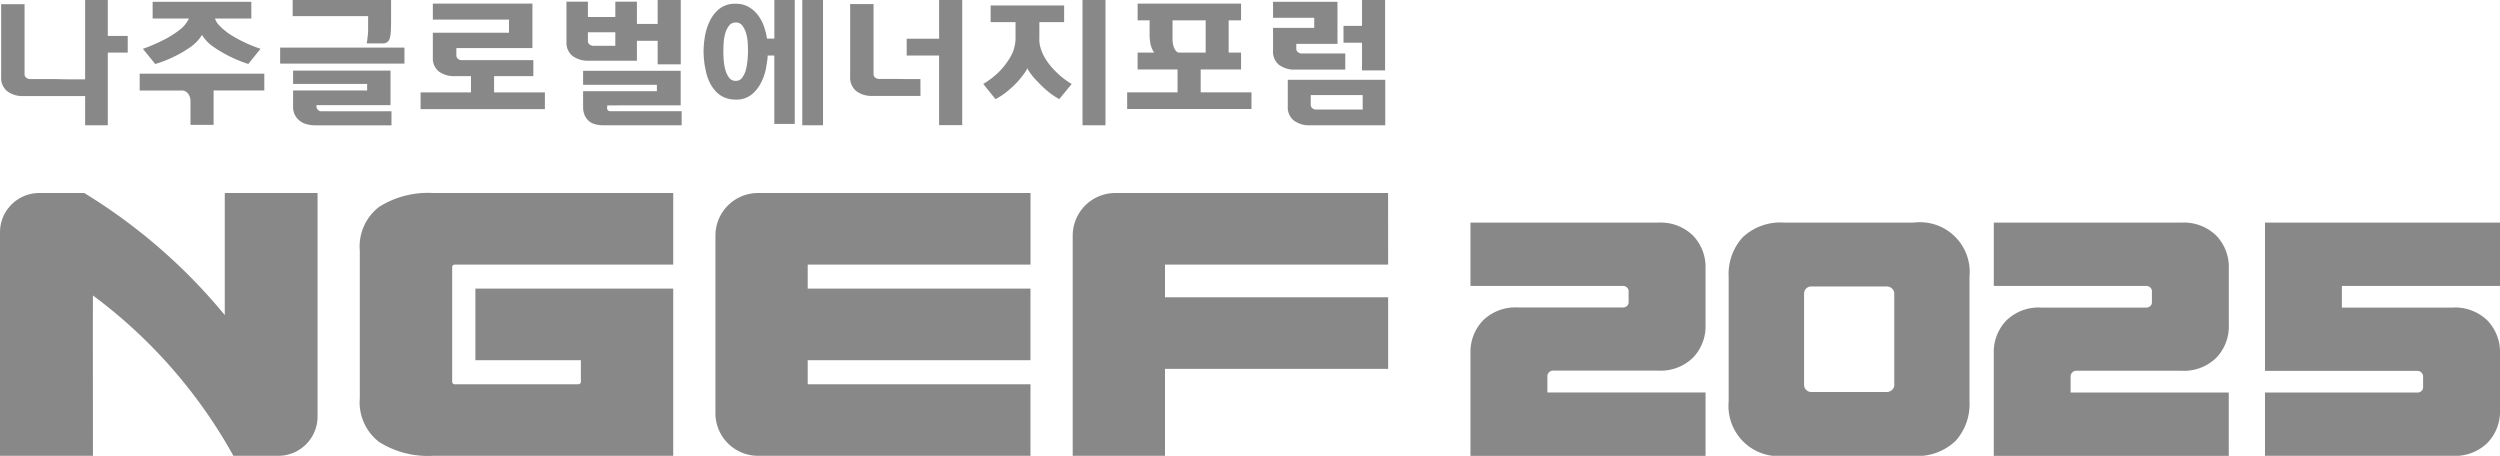 <svg xmlns="http://www.w3.org/2000/svg" xmlns:xlink="http://www.w3.org/1999/xlink" width="225.937" height="41.195" viewBox="0 0 225.937 41.195">
  <defs>
    <clipPath id="clip-path">
      <rect id="사각형_13" data-name="사각형 13" width="225.937" height="41.195" fill="#888"/>
    </clipPath>
  </defs>
  <g id="footer_logo" transform="translate(0 0)">
    <g id="그룹_20" data-name="그룹 20" transform="translate(0 0)" clip-path="url(#clip-path)">
      <path id="패스_69" data-name="패스 69" d="M7.842,8.681H2.281A2.312,2.312,0,0,1,.8,8.247a1.56,1.56,0,0,1-.547-1.3V.378H2.369v6.34a.37.37,0,0,0,.157.309.576.576,0,0,0,.358.119H5.238q.68.026,1.352.025H7.842V0h2.05V3.247h1.8V4.756h-1.8v6.567H7.842Z" transform="translate(-0.149 -0.001)" fill="#888"/>
      <path id="패스_70" data-name="패스 70" d="M41.5,8.405H36.916v3.108H34.827V9.3a1.081,1.081,0,0,0-.2-.585.724.724,0,0,0-.654-.308H30.236V6.884H41.5ZM31.406.392V1.9h3.283a2.837,2.837,0,0,1-.925,1.088,8.965,8.965,0,0,1-1.39.862,16.2,16.2,0,0,1-1.849.793l1.12,1.371a11.442,11.442,0,0,0,1.724-.679,10.031,10.031,0,0,0,1.4-.818,3.747,3.747,0,0,0,1.1-1.132,3.546,3.546,0,0,0,1.07,1.1,11.091,11.091,0,0,0,1.4.824,12.069,12.069,0,0,0,1.711.7l1.107-1.371a12.415,12.415,0,0,1-1.824-.768q-.365-.189-.717-.4A5.309,5.309,0,0,1,37.948,3a4.894,4.894,0,0,1-.553-.509,1.548,1.548,0,0,1-.353-.585h3.284V.392Z" transform="translate(-17.612 -0.228)" fill="#888"/>
      <path id="패스_71" data-name="패스 71" d="M71.872,5.749H60.638V4.3H71.872ZM70.664,0V1.824q0,.6-.025,1.013a2.828,2.828,0,0,1-.1.648.653.653,0,0,1-.245.34.772.772,0,0,1-.421.1H68.463q.05-.3.069-.484t.044-.371c.008-.134.013-.289.013-.465V1.46H61.77V0ZM63.921,9.5v.113a.539.539,0,0,0,.1.283.444.444,0,0,0,.4.157H70.7v1.271H63.833a2.822,2.822,0,0,1-.912-.132,1.6,1.6,0,0,1-.623-.371,1.535,1.535,0,0,1-.371-.529,1.565,1.565,0,0,1-.119-.6V8.177H68.5V7.586H61.808V6.378h8.806V9.5Z" transform="translate(-35.32 0)" fill="#888"/>
      <path id="패스_72" data-name="패스 72" d="M102.273,10.32H91.039V8.81h4.554V7.338H94.159a2.335,2.335,0,0,1-1.472-.421,1.519,1.519,0,0,1-.541-1.277V3.414h6.882V2.231H92.146V.784h9V4.8H94.272v.654a.4.4,0,0,0,.144.321.544.544,0,0,0,.359.119h6.454V7.338H97.681V8.81h4.592Z" transform="translate(-53.028 -0.457)" fill="#888"/>
      <path id="패스_73" data-name="패스 73" d="M128.982.151V2.164h1.874V0h2.088V5.812h-2.088V3.686h-1.874v1.8h-4.341a2.336,2.336,0,0,1-1.478-.428,1.527,1.527,0,0,1-.547-1.283V.151h1.937V1.535h2.478V.151ZM126.3,9.523v.088a.86.86,0,0,1-.013.132.209.209,0,0,0,.025.144.22.22,0,0,0,.094.119.419.419,0,0,0,.22.044h6.4v1.271h-7.058a2.581,2.581,0,0,1-.887-.132,1.3,1.3,0,0,1-.56-.371,1.468,1.468,0,0,1-.308-.529,1.931,1.931,0,0,1-.094-.6V8.24h6.667V7.661h-6.667V6.4h8.819v3.12Zm.73-5.384V2.919h-2.478V3.7a.388.388,0,0,0,.151.321.588.588,0,0,0,.377.119Z" transform="translate(-71.421 0)" fill="#888"/>
      <path id="패스_74" data-name="패스 74" d="M160.535,0V11.2h-1.849V5.02h-.6v.138q-.038.39-.157,1.038a4.615,4.615,0,0,1-.434,1.264,3.266,3.266,0,0,1-.849,1.076A2.167,2.167,0,0,1,155.2,9a2.472,2.472,0,0,1-1.12-.239,2.286,2.286,0,0,1-.78-.616,3.421,3.421,0,0,1-.529-.862,4.436,4.436,0,0,1-.289-.962,7.014,7.014,0,0,1-.151-.949q-.038-.447-.038-.749a8.857,8.857,0,0,1,.1-1.195A5.258,5.258,0,0,1,152.811,2a3.236,3.236,0,0,1,.862-1.164A2.251,2.251,0,0,1,155.2.34,2.3,2.3,0,0,1,156.34.61a2.763,2.763,0,0,1,.824.7,3.562,3.562,0,0,1,.56,1.006,5.872,5.872,0,0,1,.3,1.17h.667V0ZM155.2,7.31A.7.7,0,0,0,155.8,7a2.236,2.236,0,0,0,.334-.748,6.476,6.476,0,0,0,.138-.893q.038-.453.038-.742t-.025-.729a4.158,4.158,0,0,0-.138-.855,2.205,2.205,0,0,0-.334-.7.714.714,0,0,0-.61-.3.731.731,0,0,0-.617.3,2.13,2.13,0,0,0-.339.7,4.159,4.159,0,0,0-.139.855q-.025.441-.025.729t.025.742a4.628,4.628,0,0,0,.139.893,2.162,2.162,0,0,0,.339.748.724.724,0,0,0,.617.309M161.214,0h1.875V11.322h-1.875Z" transform="translate(-88.709 0)" fill="#888"/>
      <path id="패스_75" data-name="패스 75" d="M190.375,8.668h-4.328a2.29,2.29,0,0,1-1.478-.44,1.564,1.564,0,0,1-.547-1.3V.365h2.113V6.693a.382.382,0,0,0,.157.321.575.575,0,0,0,.359.119h1.786q.44.013.912.013h1.025ZM194.149,0V11.31H192.06V5.019H189.13V3.5h2.931V0Z" transform="translate(-107.189 0)" fill="#888"/>
      <path id="패스_76" data-name="패스 76" d="M217.9,3.4a2.634,2.634,0,0,0,.094.874,4.008,4.008,0,0,0,.321.8,5.015,5.015,0,0,0,.465.717,6.631,6.631,0,0,0,.541.616,7.377,7.377,0,0,0,1.5,1.182L219.7,8.957a6.33,6.33,0,0,1-1.082-.742,9.466,9.466,0,0,1-.881-.843,5.762,5.762,0,0,1-.642-.742,2.152,2.152,0,0,1-.277-.465,2.165,2.165,0,0,1-.283.471,9.36,9.36,0,0,1-.623.774,9.637,9.637,0,0,1-.918.849,5.978,5.978,0,0,1-1.057.7l-1.107-1.372a7.521,7.521,0,0,0,1.459-1.132,6.57,6.57,0,0,0,1-1.321,3.362,3.362,0,0,0,.459-1.736V2h-2.252V.491h6.643V2H217.9ZM221.8,0h2.076V11.322H221.8Z" transform="translate(-123.968 0)" fill="#888"/>
      <path id="패스_77" data-name="패스 77" d="M255.216,10.307H243.982V8.8h4.554V6.734h-3.61V5.212h1.5a2.066,2.066,0,0,1-.334-.78,4.207,4.207,0,0,1-.082-.818V2.293h-1.082V.784h9.347V2.293h-1.12V5.212h1.12V6.734h-3.648V8.8h4.592Zm-7.133-6.353q0,.1.013.289a1.668,1.668,0,0,0,.076.39,1.289,1.289,0,0,0,.189.39.427.427,0,0,0,.339.189h2.378V2.293h-2.994Z" transform="translate(-142.115 -0.457)" fill="#888"/>
      <path id="패스_78" data-name="패스 78" d="M281.383,3.963H277.66v.428a.393.393,0,0,0,.145.321.538.538,0,0,0,.358.12h3.925V6.29h-4.517a2.312,2.312,0,0,1-1.472-.428,1.536,1.536,0,0,1-.54-1.283V2.516h3.723V1.61h-3.723V.164h5.824Zm4.315,7.36h-6.781a2.338,2.338,0,0,1-1.478-.428,1.528,1.528,0,0,1-.547-1.283v-2.4H285.7ZM283.66,9.9V8.592h-4.693v.868a.4.4,0,0,0,.145.321.525.525,0,0,0,.346.119ZM285.686,0V6.365H283.6v-2.5h-1.673V2.34H283.6V0Z" transform="translate(-160.508 0)" fill="#888"/>
      <path id="패스_79" data-name="패스 79" d="M339.545,69.265H318.3V60.006a4.108,4.108,0,0,1,1.133-2.976,4.175,4.175,0,0,1,3.152-1.173h9.518a.5.5,0,0,0,.336-.135.44.44,0,0,0,.153-.346v-.985a.441.441,0,0,0-.153-.346.5.5,0,0,0-.336-.135H318.3V48.189H335.26a4.178,4.178,0,0,1,3.153,1.172,4.075,4.075,0,0,1,1.132,2.946v5.138a4.074,4.074,0,0,1-1.132,2.946,4.18,4.18,0,0,1-3.153,1.172h-9.518a.471.471,0,0,0-.337.15.488.488,0,0,0-.153.361v1.467h14.293Z" transform="translate(-185.407 -28.069)" fill="#888"/>
      <path id="패스_80" data-name="패스 80" d="M394.693,67.911a4.934,4.934,0,0,1-3.8,1.353h-11.66a4.534,4.534,0,0,1-5.049-4.9V53.088a4.949,4.949,0,0,1,1.27-3.578,5,5,0,0,1,3.779-1.323H390.9a4.5,4.5,0,0,1,5.05,4.9V64.363a4.943,4.943,0,0,1-1.255,3.548M381,54.626v8.2a.644.644,0,0,0,.19.481.633.633,0,0,0,.462.187h6.824a.683.683,0,0,0,.476-.187.623.623,0,0,0,.2-.481v-8.2a.623.623,0,0,0-.2-.481.686.686,0,0,0-.476-.187h-6.824a.636.636,0,0,0-.462.187.644.644,0,0,0-.19.481" transform="translate(-217.957 -28.069)" fill="#888"/>
      <path id="패스_81" data-name="패스 81" d="M452.805,69.265H431.566V60.014a4.11,4.11,0,0,1,1.132-2.976,4.175,4.175,0,0,1,3.152-1.172h9.518a.5.5,0,0,0,.337-.135.441.441,0,0,0,.153-.346v-.993a.44.44,0,0,0-.153-.346.5.5,0,0,0-.337-.135h-13.8V48.189h16.955a4.176,4.176,0,0,1,3.152,1.172,4.073,4.073,0,0,1,1.132,2.946v5.151a4.073,4.073,0,0,1-1.132,2.946,4.178,4.178,0,0,1-3.152,1.172H439a.473.473,0,0,0-.336.15.486.486,0,0,0-.153.361v1.455h14.292Z" transform="translate(-251.379 -28.069)" fill="#888"/>
      <path id="패스_82" data-name="패스 82" d="M511.511,65.146a4.072,4.072,0,0,1-1.132,2.946,4.178,4.178,0,0,1-3.152,1.172H490.272V63.544h13.8a.5.5,0,0,0,.337-.135.474.474,0,0,0,.153-.376V62.1a.488.488,0,0,0-.153-.361.471.471,0,0,0-.337-.15h-13.8v-13.4h21.239V53.91H497.22v1.956h10.007a4.178,4.178,0,0,1,3.152,1.172,4.112,4.112,0,0,1,1.132,2.976Z" transform="translate(-285.574 -28.069)" fill="#888"/>
      <path id="패스_83" data-name="패스 83" d="M20.313,41.779v11.03a50.652,50.652,0,0,0-12.7-11.03H3.551A3.55,3.55,0,0,0,0,45.33v20.2H8.4s-.013-14.5,0-14.49a45.482,45.482,0,0,1,12.693,14.49h4.057A3.551,3.551,0,0,0,28.7,61.98v-20.2Z" transform="translate(0 -24.336)" fill="#888"/>
      <path id="패스_84" data-name="패스 84" d="M183.336,48.248H163.2V50.42h20.132v6.469H163.2v2.172h20.132v6.469H158.711a3.851,3.851,0,0,1-3.851-3.851V45.631a3.851,3.851,0,0,1,3.851-3.852h24.625Z" transform="translate(-90.203 -24.336)" fill="#888"/>
      <path id="패스_85" data-name="패스 85" d="M260.707,48.248H240.54V51.2h20.167V57.67H240.54v7.861H232.2v-19.9a3.851,3.851,0,0,1,3.851-3.852h24.652Z" transform="translate(-135.254 -24.336)" fill="#888"/>
      <path id="패스_86" data-name="패스 86" d="M86.491,48.249h19.714v-6.47H84.488a8.319,8.319,0,0,0-4.841,1.237A4.518,4.518,0,0,0,77.881,47V60.313a4.518,4.518,0,0,0,1.766,3.981,8.316,8.316,0,0,0,4.841,1.237h21.718V50.42H88.327v6.47h9.534v1.9a.237.237,0,0,1-.266.271h-11.1a.237.237,0,0,1-.266-.271V48.52a.237.237,0,0,1,.266-.271" transform="translate(-45.364 -24.336)" fill="#888"/>
    </g>
  </g>
</svg>
